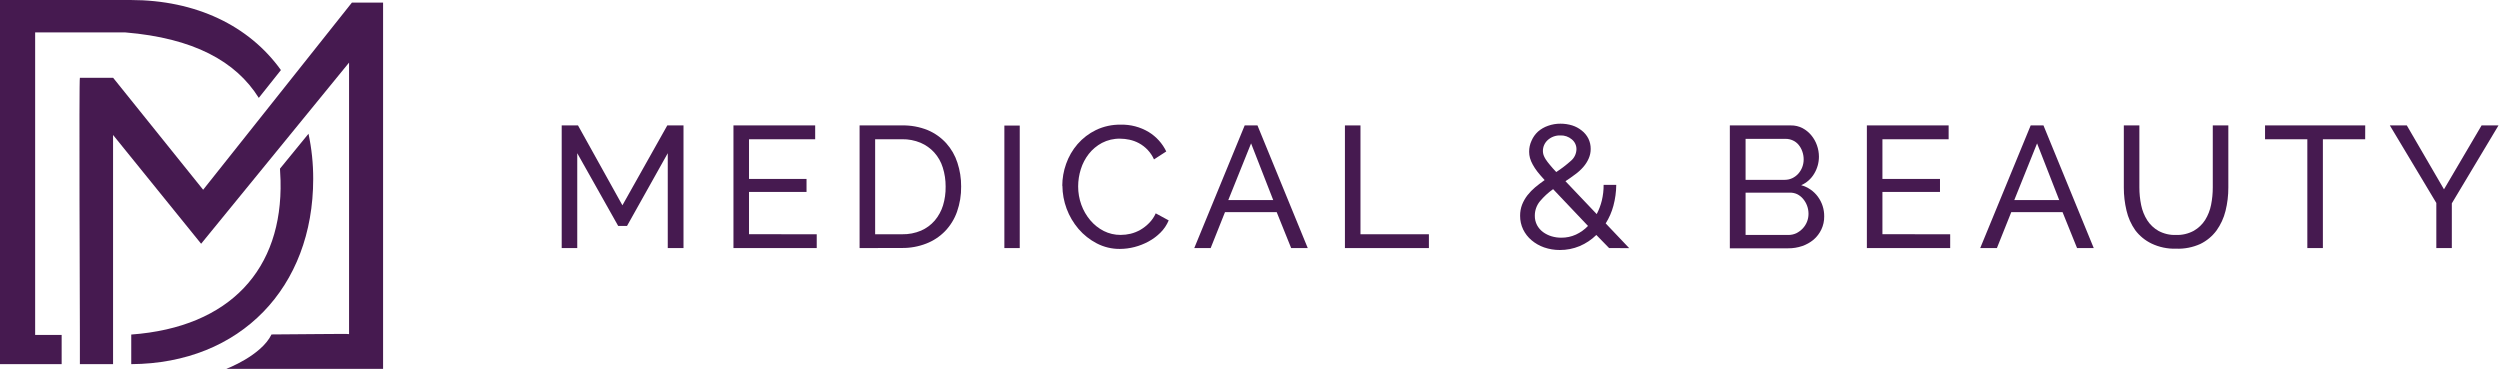 <?xml version="1.0" encoding="UTF-8"?>
<svg width="532px" height="79px" viewBox="0 0 532 79" version="1.1" xmlns="http://www.w3.org/2000/svg" xmlns:xlink="http://www.w3.org/1999/xlink">
    <title>SVG</title>
    <g id="Page-1" stroke="none" stroke-width="1" fill="none" fill-rule="evenodd">
        <g id="SVG" fill="#461A50" fill-rule="nonzero">
            <polygon id="Path" points="142.1 52.79 142.1 32.6 133.43 48.08 131.55 48.08 122.84 32.6 122.84 52.79 119.53 52.79 119.53 26.69 123 26.69 132.45 43.69 142 26.69 145.45 26.69 145.45 52.79"></polygon>
            <polygon id="Path" points="173.8 49.85 173.8 52.79 156.08 52.79 156.08 26.69 173.47 26.69 173.47 29.63 159.39 29.63 159.39 38.08 171.63 38.08 171.63 40.84 159.39 40.84 159.39 49.84"></polygon>
            <path d="M182.92,52.79 L182.92,26.69 L191.92,26.69 C193.802,26.645 195.674,26.985 197.42,27.69 C198.925,28.324 200.273,29.28 201.37,30.49 C202.443,31.688 203.251,33.098 203.74,34.63 C204.276,36.259 204.543,37.965 204.53,39.68 C204.557,41.515 204.259,43.339 203.65,45.07 C203.104,46.607 202.238,48.012 201.11,49.19 C199.982,50.348 198.618,51.248 197.11,51.83 C195.454,52.477 193.688,52.797 191.91,52.77 L182.92,52.79 Z M201.23,39.7 C201.241,38.323 201.035,36.953 200.62,35.64 C200.256,34.463 199.642,33.378 198.82,32.46 C198.007,31.566 197.011,30.856 195.9,30.38 C194.652,29.862 193.311,29.607 191.96,29.63 L186.23,29.63 L186.23,49.85 L192,49.85 C193.372,49.875 194.735,49.613 196,49.08 C197.118,48.593 198.112,47.862 198.91,46.94 C199.705,45.998 200.303,44.907 200.67,43.73 C201.067,42.424 201.256,41.064 201.23,39.7 L201.23,39.7 Z" id="Shape"></path>
            <polygon id="Path" points="213.73 52.79 213.73 26.72 217 26.72 217 52.79"></polygon>
            <path d="M226.05,39.55 C226.055,37.955 226.332,36.372 226.87,34.87 C227.409,33.33 228.234,31.905 229.3,30.67 C230.391,29.416 231.724,28.395 233.22,27.67 C234.858,26.888 236.655,26.498 238.47,26.53 C240.58,26.47 242.663,27.019 244.47,28.11 C246.075,29.1 247.363,30.53 248.18,32.23 L245.57,33.92 C244.909,32.442 243.777,31.225 242.35,30.46 C241.721,30.125 241.047,29.879 240.35,29.73 C239.693,29.586 239.023,29.512 238.35,29.51 C237.012,29.483 235.688,29.793 234.5,30.41 C233.41,30.99 232.453,31.79 231.69,32.76 C230.937,33.73 230.364,34.827 230,36 C229.626,37.184 229.433,38.418 229.43,39.66 C229.426,40.996 229.656,42.323 230.11,43.58 C230.545,44.78 231.188,45.894 232.01,46.87 C232.803,47.812 233.775,48.587 234.87,49.15 C235.99,49.713 237.227,50.001 238.48,49.99 C239.191,49.988 239.899,49.905 240.59,49.74 C241.318,49.561 242.019,49.282 242.67,48.91 C243.349,48.516 243.972,48.032 244.52,47.47 C245.117,46.873 245.598,46.172 245.94,45.4 L248.7,46.9 C248.291,47.872 247.697,48.755 246.95,49.5 C246.198,50.249 245.343,50.885 244.41,51.39 C243.462,51.905 242.455,52.302 241.41,52.57 C240.401,52.832 239.363,52.966 238.32,52.97 C236.604,52.989 234.911,52.584 233.39,51.79 C231.912,51.024 230.595,49.982 229.51,48.72 C227.315,46.151 226.1,42.889 226.08,39.51 L226.05,39.55 Z" id="Path"></path>
            <path d="M254.14,52.79 L264.87,26.69 L267.59,26.69 L278.29,52.79 L274.76,52.79 L271.68,45.14 L260.68,45.14 L257.63,52.79 L254.14,52.79 Z M266.23,30.51 L261.38,42.57 L270.94,42.57 L266.23,30.51 Z" id="Shape"></path>
            <polygon id="Path" points="286.2 52.79 286.2 26.69 289.51 26.69 289.51 49.85 304.07 49.85 304.07 52.79"></polygon>
            <path d="M342.42,52.79 L339.7,50 C338.677,51.007 337.472,51.811 336.15,52.37 C334.816,52.926 333.385,53.208 331.94,53.2 C330.8,53.207 329.668,53.021 328.59,52.65 C327.611,52.308 326.702,51.789 325.91,51.12 C325.159,50.487 324.549,49.704 324.12,48.82 C323.691,47.914 323.472,46.923 323.48,45.92 C323.471,45.111 323.613,44.307 323.9,43.55 C324.187,42.835 324.571,42.162 325.04,41.55 C325.533,40.925 326.09,40.352 326.7,39.84 C327.32,39.32 327.98,38.84 328.7,38.32 C328.08,37.65 327.57,37.05 327.15,36.52 C326.775,36.038 326.441,35.527 326.15,34.99 C325.91,34.559 325.719,34.103 325.58,33.63 C325.46,33.194 325.399,32.743 325.4,32.29 C325.394,31.482 325.568,30.682 325.91,29.95 C326.226,29.209 326.697,28.544 327.29,28 C327.914,27.456 328.637,27.038 329.42,26.77 C330.273,26.465 331.174,26.312 332.08,26.32 C332.924,26.317 333.763,26.442 334.57,26.69 C335.297,26.921 335.975,27.283 336.57,27.76 C337.17,28.218 337.659,28.806 338,29.48 C338.337,30.167 338.509,30.924 338.5,31.69 C338.503,32.396 338.356,33.095 338.07,33.74 C337.783,34.391 337.399,34.995 336.93,35.53 C336.422,36.114 335.848,36.638 335.22,37.09 C334.56,37.58 333.86,38.09 333.13,38.56 L339.78,45.56 C340.259,44.644 340.625,43.674 340.87,42.67 C341.132,41.58 341.26,40.461 341.25,39.34 L343.94,39.34 C343.925,40.843 343.72,42.338 343.33,43.79 C342.977,45.116 342.424,46.381 341.69,47.54 L346.69,52.8 L342.42,52.79 Z M332.27,50.58 C333.336,50.587 334.39,50.362 335.36,49.92 C336.324,49.473 337.196,48.849 337.93,48.08 L330.5,40.25 C329.456,40.989 328.511,41.859 327.69,42.84 C326.982,43.706 326.6,44.792 326.61,45.91 C326.599,46.605 326.761,47.292 327.08,47.91 C327.392,48.486 327.825,48.988 328.35,49.38 C328.898,49.78 329.51,50.085 330.16,50.28 C330.844,50.487 331.555,50.588 332.27,50.58 L332.27,50.58 Z M328.33,32.16 C328.334,32.435 328.378,32.708 328.46,32.97 C328.573,33.285 328.721,33.587 328.9,33.87 C329.165,34.275 329.455,34.663 329.77,35.03 C330.14,35.47 330.6,36.03 331.17,36.61 C332.254,35.905 333.284,35.12 334.25,34.26 C335.003,33.645 335.449,32.732 335.47,31.76 C335.481,30.94 335.112,30.161 334.47,29.65 C333.793,29.078 332.925,28.782 332.04,28.82 C331.044,28.787 330.075,29.146 329.34,29.82 C328.685,30.42 328.317,31.272 328.33,32.16 L328.33,32.16 Z" id="Shape"></path>
            <path d="M388.19,46.06 C388.203,47.014 387.997,47.958 387.59,48.82 C387.197,49.656 386.631,50.399 385.93,51 C385.213,51.597 384.393,52.058 383.51,52.36 C382.544,52.689 381.53,52.851 380.51,52.84 L368.11,52.84 L368.11,26.69 L381.11,26.69 C381.969,26.676 382.817,26.876 383.58,27.27 C384.298,27.652 384.933,28.172 385.45,28.8 C385.974,29.432 386.381,30.154 386.65,30.93 C386.926,31.704 387.068,32.519 387.07,33.34 C387.069,34.608 386.723,35.853 386.07,36.94 C385.428,38.037 384.455,38.902 383.29,39.41 C384.714,39.801 385.965,40.66 386.84,41.85 C387.738,43.068 388.212,44.547 388.19,46.06 L388.19,46.06 Z M371.46,29.55 L371.46,38.27 L379.77,38.27 C380.329,38.275 380.883,38.155 381.39,37.92 C381.871,37.692 382.302,37.373 382.66,36.98 C383.023,36.574 383.311,36.107 383.51,35.6 C383.715,35.067 383.82,34.501 383.82,33.93 C383.823,33.34 383.721,32.754 383.52,32.2 C383.342,31.69 383.074,31.216 382.73,30.8 C382.4,30.407 381.987,30.093 381.52,29.88 C381.04,29.66 380.518,29.547 379.99,29.55 L371.46,29.55 Z M384.85,45.47 C384.849,44.313 384.438,43.193 383.69,42.31 C383.338,41.895 382.906,41.555 382.42,41.31 C381.912,41.079 381.357,40.973 380.8,41 L371.46,41 L371.46,50 L380.55,50 C381.133,50.005 381.71,49.882 382.24,49.64 C382.748,49.388 383.208,49.049 383.6,48.64 C384.402,47.803 384.849,46.689 384.85,45.53 L384.85,45.47 Z" id="Shape"></path>
            <polygon id="Path" points="415 49.85 415 52.79 397.27 52.79 397.27 26.69 414.67 26.69 414.67 29.63 400.58 29.63 400.58 38.08 412.83 38.08 412.83 40.84 400.58 40.84 400.58 49.84"></polygon>
            <path d="M421.39,52.79 L432.13,26.69 L434.85,26.69 L445.55,52.79 L442,52.79 L438.91,45.14 L428,45.14 L424.94,52.79 L421.39,52.79 Z M433.49,30.51 L428.64,42.57 L438.2,42.57 L433.49,30.51 Z" id="Shape"></path>
            <path d="M463.05,50 C464.37,50.046 465.679,49.739 466.84,49.11 C467.816,48.551 468.642,47.766 469.25,46.82 C469.866,45.826 470.296,44.728 470.52,43.58 C470.761,42.365 470.881,41.129 470.88,39.89 L470.88,26.69 L474.19,26.69 L474.19,39.89 C474.198,41.575 473.996,43.255 473.59,44.89 C473.219,46.394 472.564,47.812 471.66,49.07 C470.759,50.282 469.579,51.26 468.22,51.92 C466.61,52.644 464.854,52.987 463.09,52.92 C461.274,52.981 459.469,52.604 457.83,51.82 C456.477,51.165 455.298,50.198 454.39,49 C453.501,47.738 452.866,46.315 452.52,44.81 C452.139,43.215 451.947,41.58 451.95,39.94 L451.95,26.69 L455.26,26.69 L455.26,39.89 C455.259,41.153 455.386,42.413 455.64,43.65 C455.87,44.793 456.307,45.885 456.93,46.87 C457.533,47.805 458.353,48.58 459.32,49.13 C460.464,49.747 461.751,50.047 463.05,50 L463.05,50 Z" id="Path"></path>
            <polygon id="Path" points="503.31 29.63 494.31 29.63 494.31 52.79 491 52.79 491 29.63 482 29.63 482 26.69 503.32 26.69"></polygon>
            <polygon id="Path" points="512.17 26.69 520.08 40.29 528.08 26.69 531.68 26.69 521.75 43.27 521.75 52.79 518.45 52.79 518.45 43.19 508.56 26.69"></polygon>
            <path d="M7.48,71.28 L7.48,6.9 L26.69,6.9 C41.14,8.11 50.17,13 55.07,20.83 L59.78,14.91 C53,5.45 41.68,0 27.76,0 L0,0 L0,77.49 L13.12,77.49 L13.12,71.28 L7.48,71.28 Z" id="Path"></path>
            <path d="M74.88,0.56 L43.23,40.38 L24.08,16.56 L17,16.56 C16.79,16.35 17,68.02 17,71.28 L17,71.28 L17,77.49 L24.06,77.49 L24.06,77.06 L24.06,77.06 L24.06,28.72 L42.8,51.87 L74.28,13.32 L74.28,71.1 C74.28,70.98 62.58,71.17 57.78,71.17 C55.59,75.69 48.15,78.5 48.15,78.5 L81.52,78.5 L81.52,0.56 L74.88,0.56 Z" id="Path"></path>
            <path d="M27.93,71.19 L27.93,77.49 C51.22,77.36 66.65,61.12 66.65,38.08 C66.659,34.847 66.324,31.622 65.65,28.46 L59.58,35.89 C59.64,36.717 59.68,37.557 59.7,38.41 C60.17,57.19 49.05,69.64 27.93,71.19 Z" id="Path"></path>
        </g>
    </g>
</svg>
